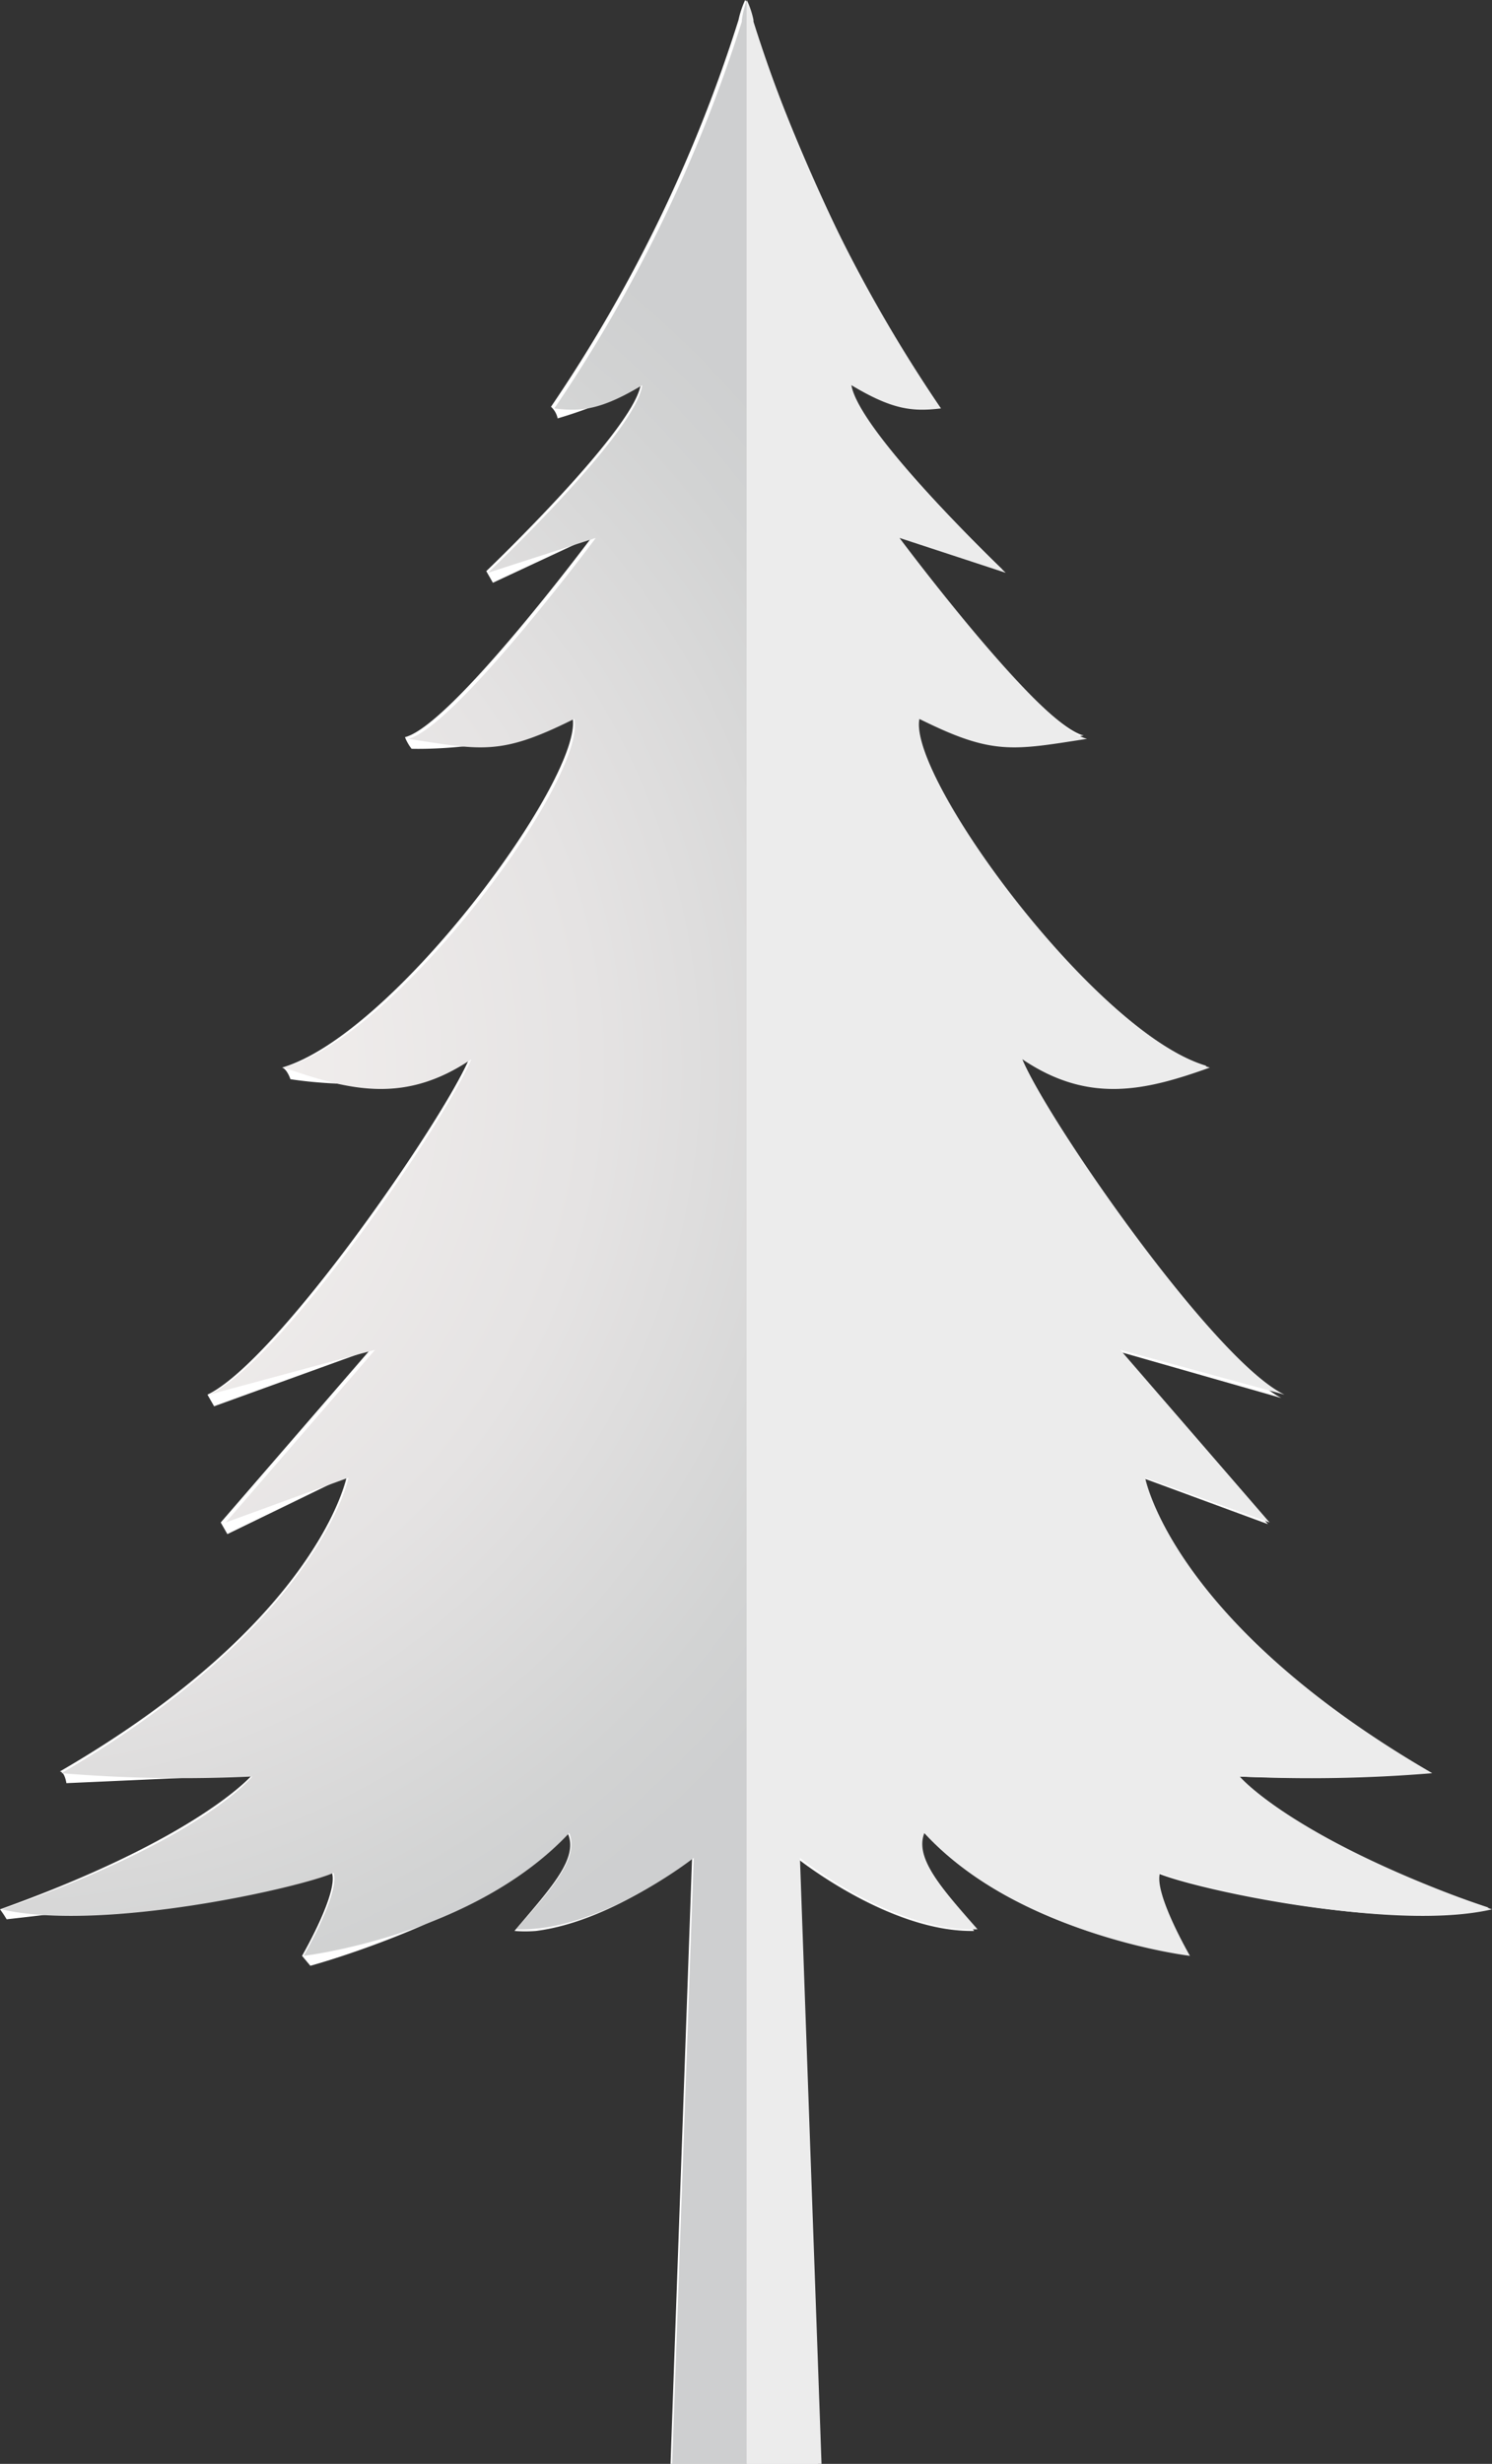<svg xmlns="http://www.w3.org/2000/svg" viewBox="0 0 89.9 148.4"><rect x="0" y="0" width="89.9" height="148.4" fill="#333333" stroke="none"/><defs><radialGradient id="a" cx="-1.1" cy="64.3" r="61.6" gradientUnits="userSpaceOnUse"><stop offset="0" stop-color="#f4f0ef"/><stop offset=".3" stop-color="#f0edec"/><stop offset=".6" stop-color="#e5e3e3"/><stop offset=".9" stop-color="#d2d3d3"/><stop offset="1" stop-color="#cecfd0"/></radialGradient></defs><g data-name="Layer 2"><g data-name="Layer 1"><path d="M74.5 107a88.2 88.2 0 0011.6-.3C70.4 97.7 68.8 89 68.8 89l7.6 2.8-9-10.4 9.8 2.8C73 82 63 67.4 61.4 63.6c4 2.7 7.5 2 11.3.6-6.8-2-18.2-17.6-17.5-21 4.4 2.1 5.6 1.8 10.1 1.1-2.8-.7-11.3-12-11.3-12l6.4 2s-8.8-8.4-9.3-11.3c2.5 1.5 3.8 1.6 5.4 1.4-2-1.9-8.4-14.2-11.3-23.6L45 .1a.4.4 0 01-.1-.1 5.8 5.8 0 00-.4 1.2 89 89 0 01-11.3 23.3 1.3 1.3 0 01.4.7 28.8 28.8 0 005-2c-.5 2.8-9.3 11.2-9.3 11.2l.4.7 6-2.8s-8.5 11.4-11.3 12.1a2.9 2.9 0 00.4.7s5.6.2 9.7-1.9c.7 3.5-10.7 19.1-17.5 21.1.3.1.5.7.5.7s7.1 1.2 10.8-1.3C26.7 67.5 16.7 82 12.5 84l.4.7 9.4-3.4-9 10.4.4.7 7.2-3.5s-1.6 8.7-17.3 17.8c.3 0 .4.7.4.7l11.2-.5S12 110.7 0 115a6.2 6.2 0 01.4.6s17.8-2 19.6-2.8c.4 1.2-1.8 5-1.8 5l.5.6s10.7-2.9 15.5-8c.7 1.5-1 3.3-3.2 5.9a8 8 0 001.3 0c4.7-.6 9.4-4.4 9.4-4.4l-1.3 36.6h1.2l3.3-.1 4.4.1-1.3-36.6s5.6 4.5 10.7 4.4c-2.1-2.6-3.8-4.4-3.1-6 5.7 6.3 16 7.4 16 7.4s-2.3-3.7-1.9-4.9c2 .9 14 3.6 20 2.1-12-4-15.2-7.9-15.2-7.9z" fill="#fff"/><path d="M44.7 1.3a89 89 0 01-11.3 23.3c1.6.2 2.8.1 5.3-1.4-.4 2.9-9.3 11.3-9.3 11.3l6.5-2.1s-8.5 11.4-11.3 12.1c4.5.7 5.6 1 10-1.2.8 3.5-10.6 19.1-17.5 21 4 1.4 7.3 2.2 11.3-.5C26.8 67.6 17 82 12.6 84l10-2.7-9 10.4L21 89s-1.7 8.7-17.3 17.8a88.8 88.8 0 0011.5.2s-3 3.8-15.1 8c6 1.4 18-1.3 20-2.2.4 1.2-1.8 5-1.8 5s10.2-1.2 16-7.4c.6 1.5-1 3.3-3.2 5.8 5 .2 10.7-4.3 10.7-4.3l-1.3 36.5H45V0a5.8 5.8 0 00-.3 1.2z" fill="url(#a)"/><path d="M45.4 1.3a88.9 88.9 0 0011.3 23.3c-1.7.2-2.9.1-5.4-1.4.5 2.9 9.3 11.3 9.3 11.3l-6.4-2.1s8.5 11.4 11.3 12.1c-4.5.7-5.7 1-10.1-1.2-.7 3.5 10.7 19.1 17.5 21-3.9 1.4-7.3 2.2-11.3-.5C63.2 67.6 73.2 82 77.4 84l-9.9-2.7 9 10.4L69 89s1.6 8.7 17.3 17.8a89 89 0 01-11.6.2s3.2 3.8 15.2 8c-6 1.4-18-1.3-20-2.2-.4 1.2 1.8 5 1.8 5s-10.2-1.2-16-7.4c-.6 1.5 1 3.3 3.2 5.8-5.1.2-10.7-4.3-10.7-4.3l1.3 36.5H45V0a5.4 5.4 0 01.4 1.2z" fill="#ececec"/></g></g></svg>